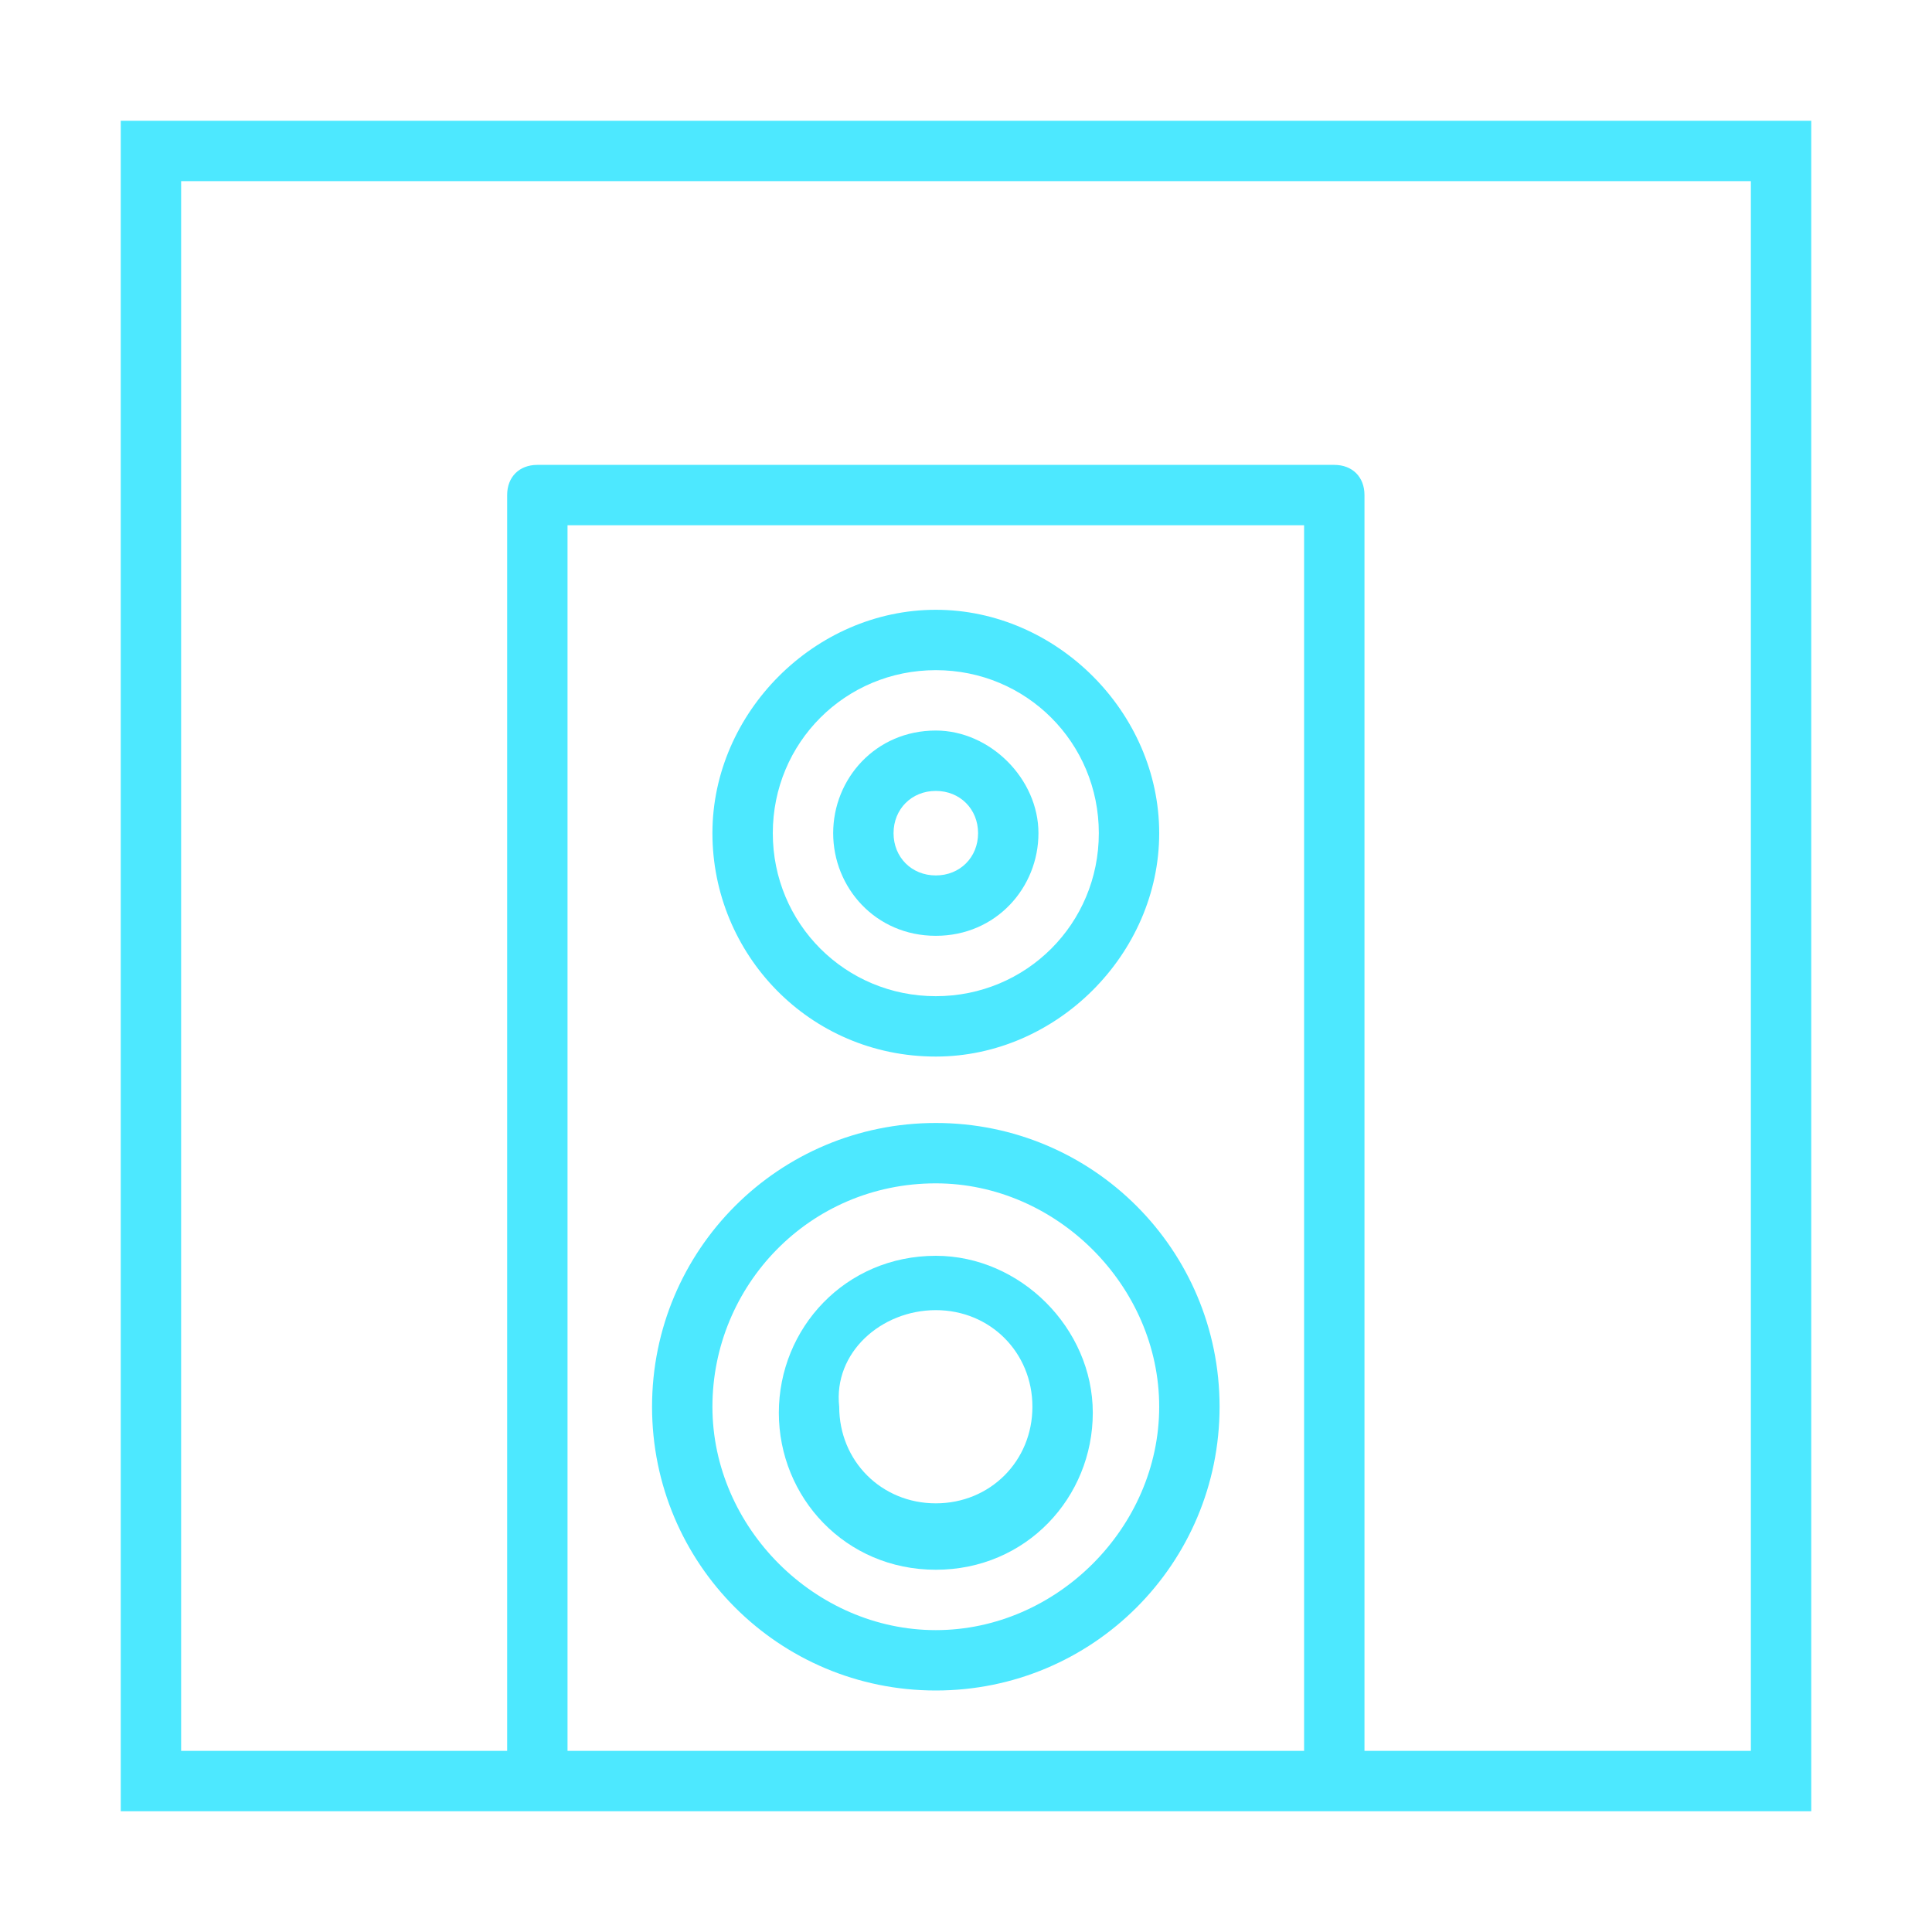<?xml version="1.0" encoding="UTF-8"?><svg id="Layer_1" xmlns="http://www.w3.org/2000/svg" viewBox="0 0 32 32"><defs><style>.cls-1{fill:#4de8ff;}</style></defs><path class="cls-1" d="M2,2V30H30V2H2ZM21.6,29H9.4V8.7h12.2V29Zm7.4,0h-6.4V8.2c0-.3-.2-.5-.5-.5H8.9c-.3,0-.5,.2-.5,.5V29H3V3H29V29Z"/><path class="cls-1" d="M15.5,17.5c2,0,3.7-1.7,3.7-3.7s-1.7-3.7-3.7-3.7-3.7,1.7-3.7,3.7c0,2,1.6,3.7,3.7,3.7Zm0-6.4c1.5,0,2.7,1.2,2.7,2.7s-1.2,2.7-2.7,2.7-2.7-1.2-2.7-2.7c0-1.5,1.2-2.7,2.7-2.7Z"/><path class="cls-1" d="M15.5,15.5c1,0,1.7-.8,1.7-1.7s-.8-1.7-1.7-1.7c-1,0-1.7,.8-1.7,1.7s.7,1.7,1.7,1.7Zm0-2.4c.4,0,.7,.3,.7,.7s-.3,.7-.7,.7-.7-.3-.7-.7,.3-.7,.7-.7Z"/><path class="cls-1" d="M15.5,28c2.6,0,4.7-2.1,4.7-4.7s-2.1-4.7-4.7-4.7-4.7,2.1-4.7,4.7c0,2.6,2.1,4.7,4.7,4.7Zm0-8.4c2,0,3.7,1.7,3.7,3.7s-1.7,3.7-3.7,3.7-3.7-1.7-3.7-3.7c0-2,1.6-3.7,3.7-3.7Z"/><path class="cls-1" d="M15.5,26c1.5,0,2.6-1.2,2.6-2.6s-1.2-2.6-2.6-2.6c-1.5,0-2.6,1.2-2.6,2.6s1.1,2.6,2.6,2.6Zm0-4.3c.9,0,1.6,.7,1.6,1.6s-.7,1.6-1.6,1.6-1.6-.7-1.6-1.6c-.1-.9,.7-1.6,1.6-1.6Z"/></svg>